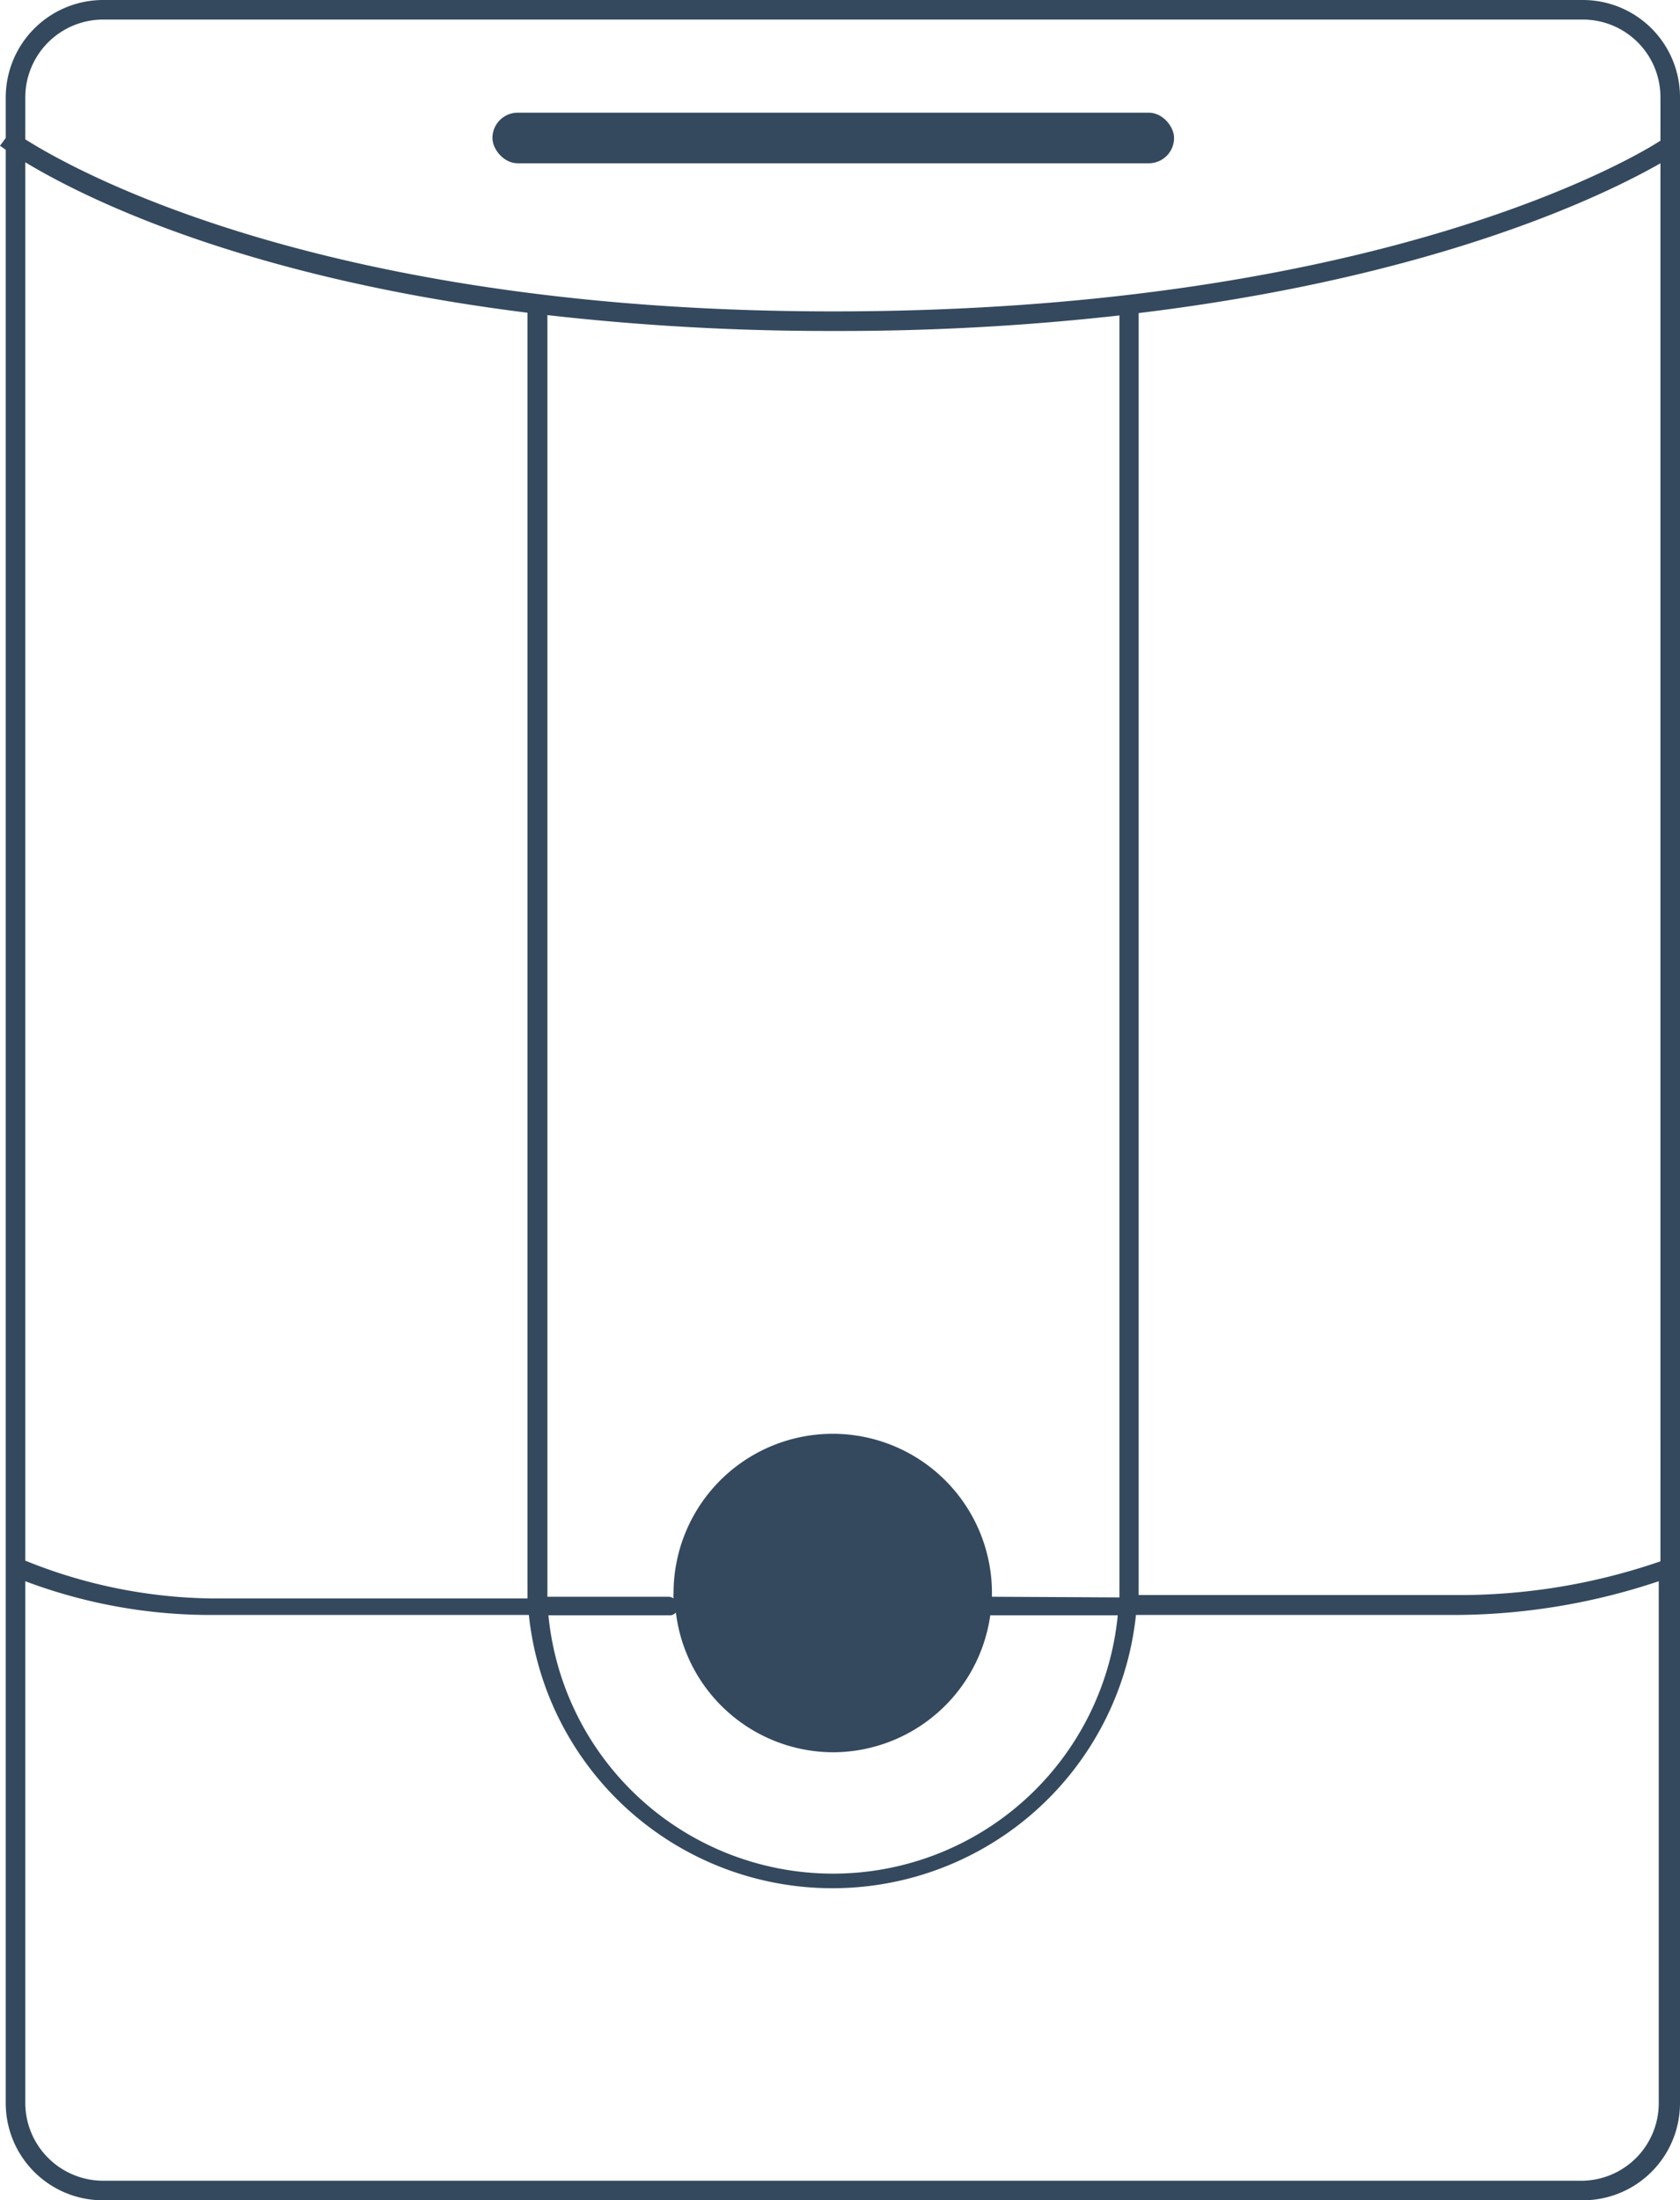 <svg xmlns="http://www.w3.org/2000/svg" viewBox="0 0 49.81 65.22"><defs><style>.cls-1{fill:#34495e;}</style></defs><g id="Calque_2" data-name="Calque 2"><g id="Calque_1-2" data-name="Calque 1"><path class="cls-1" d="M46.93,0H3.05A2.89,2.89,0,0,0,.17,2.88V4.09L0,4.32l.17.12v57.9a2.88,2.88,0,0,0,2.88,2.88H46.93a2.88,2.88,0,0,0,2.88-2.88V2.88A2.88,2.88,0,0,0,46.93,0ZM24.7,51.94a4.72,4.72,0,0,0,4.66-4.06l.05,0h3.73a8.48,8.48,0,0,1-16.88,0h3.63a.28.28,0,0,0,.15-.08A4.71,4.71,0,0,0,24.7,51.94Zm4.71-4.61s0-.08,0-.11a4.72,4.72,0,1,0-9.44,0,1,1,0,0,0,0,.16.27.27,0,0,0-.15-.05H16.23s0-.08,0-.11V9.34a73.56,73.56,0,0,0,8.48.47,74.24,74.24,0,0,0,8.48-.46v38Zm4.35-.11V9.28c9.06-1.1,14-3.6,15.47-4.44V46.28a18.29,18.29,0,0,1-6.06,1H33.76ZM3.05.58H46.93a2.3,2.3,0,0,1,2.3,2.3V4.17c-1,.65-8.7,5.06-24.53,5.06-14.77,0-22.21-4-23.95-5.1V2.88A2.31,2.31,0,0,1,3.05.58ZM15.64,9.27v38s0,.07,0,.11H6.23A15.18,15.18,0,0,1,.75,46.26V4.81C2.47,5.85,7.17,8.21,15.64,9.27ZM46.93,64.64H3.05a2.31,2.31,0,0,1-2.3-2.3V46.87a15.59,15.59,0,0,0,5.48,1h9.45a9.05,9.05,0,0,0,18,0h9.44a19.16,19.16,0,0,0,6.06-1V62.34A2.3,2.3,0,0,1,46.93,64.64Z"/><rect class="cls-1" x="14.6" y="3.34" width="20.21" height="1.5" rx="0.75"/></g></g></svg>